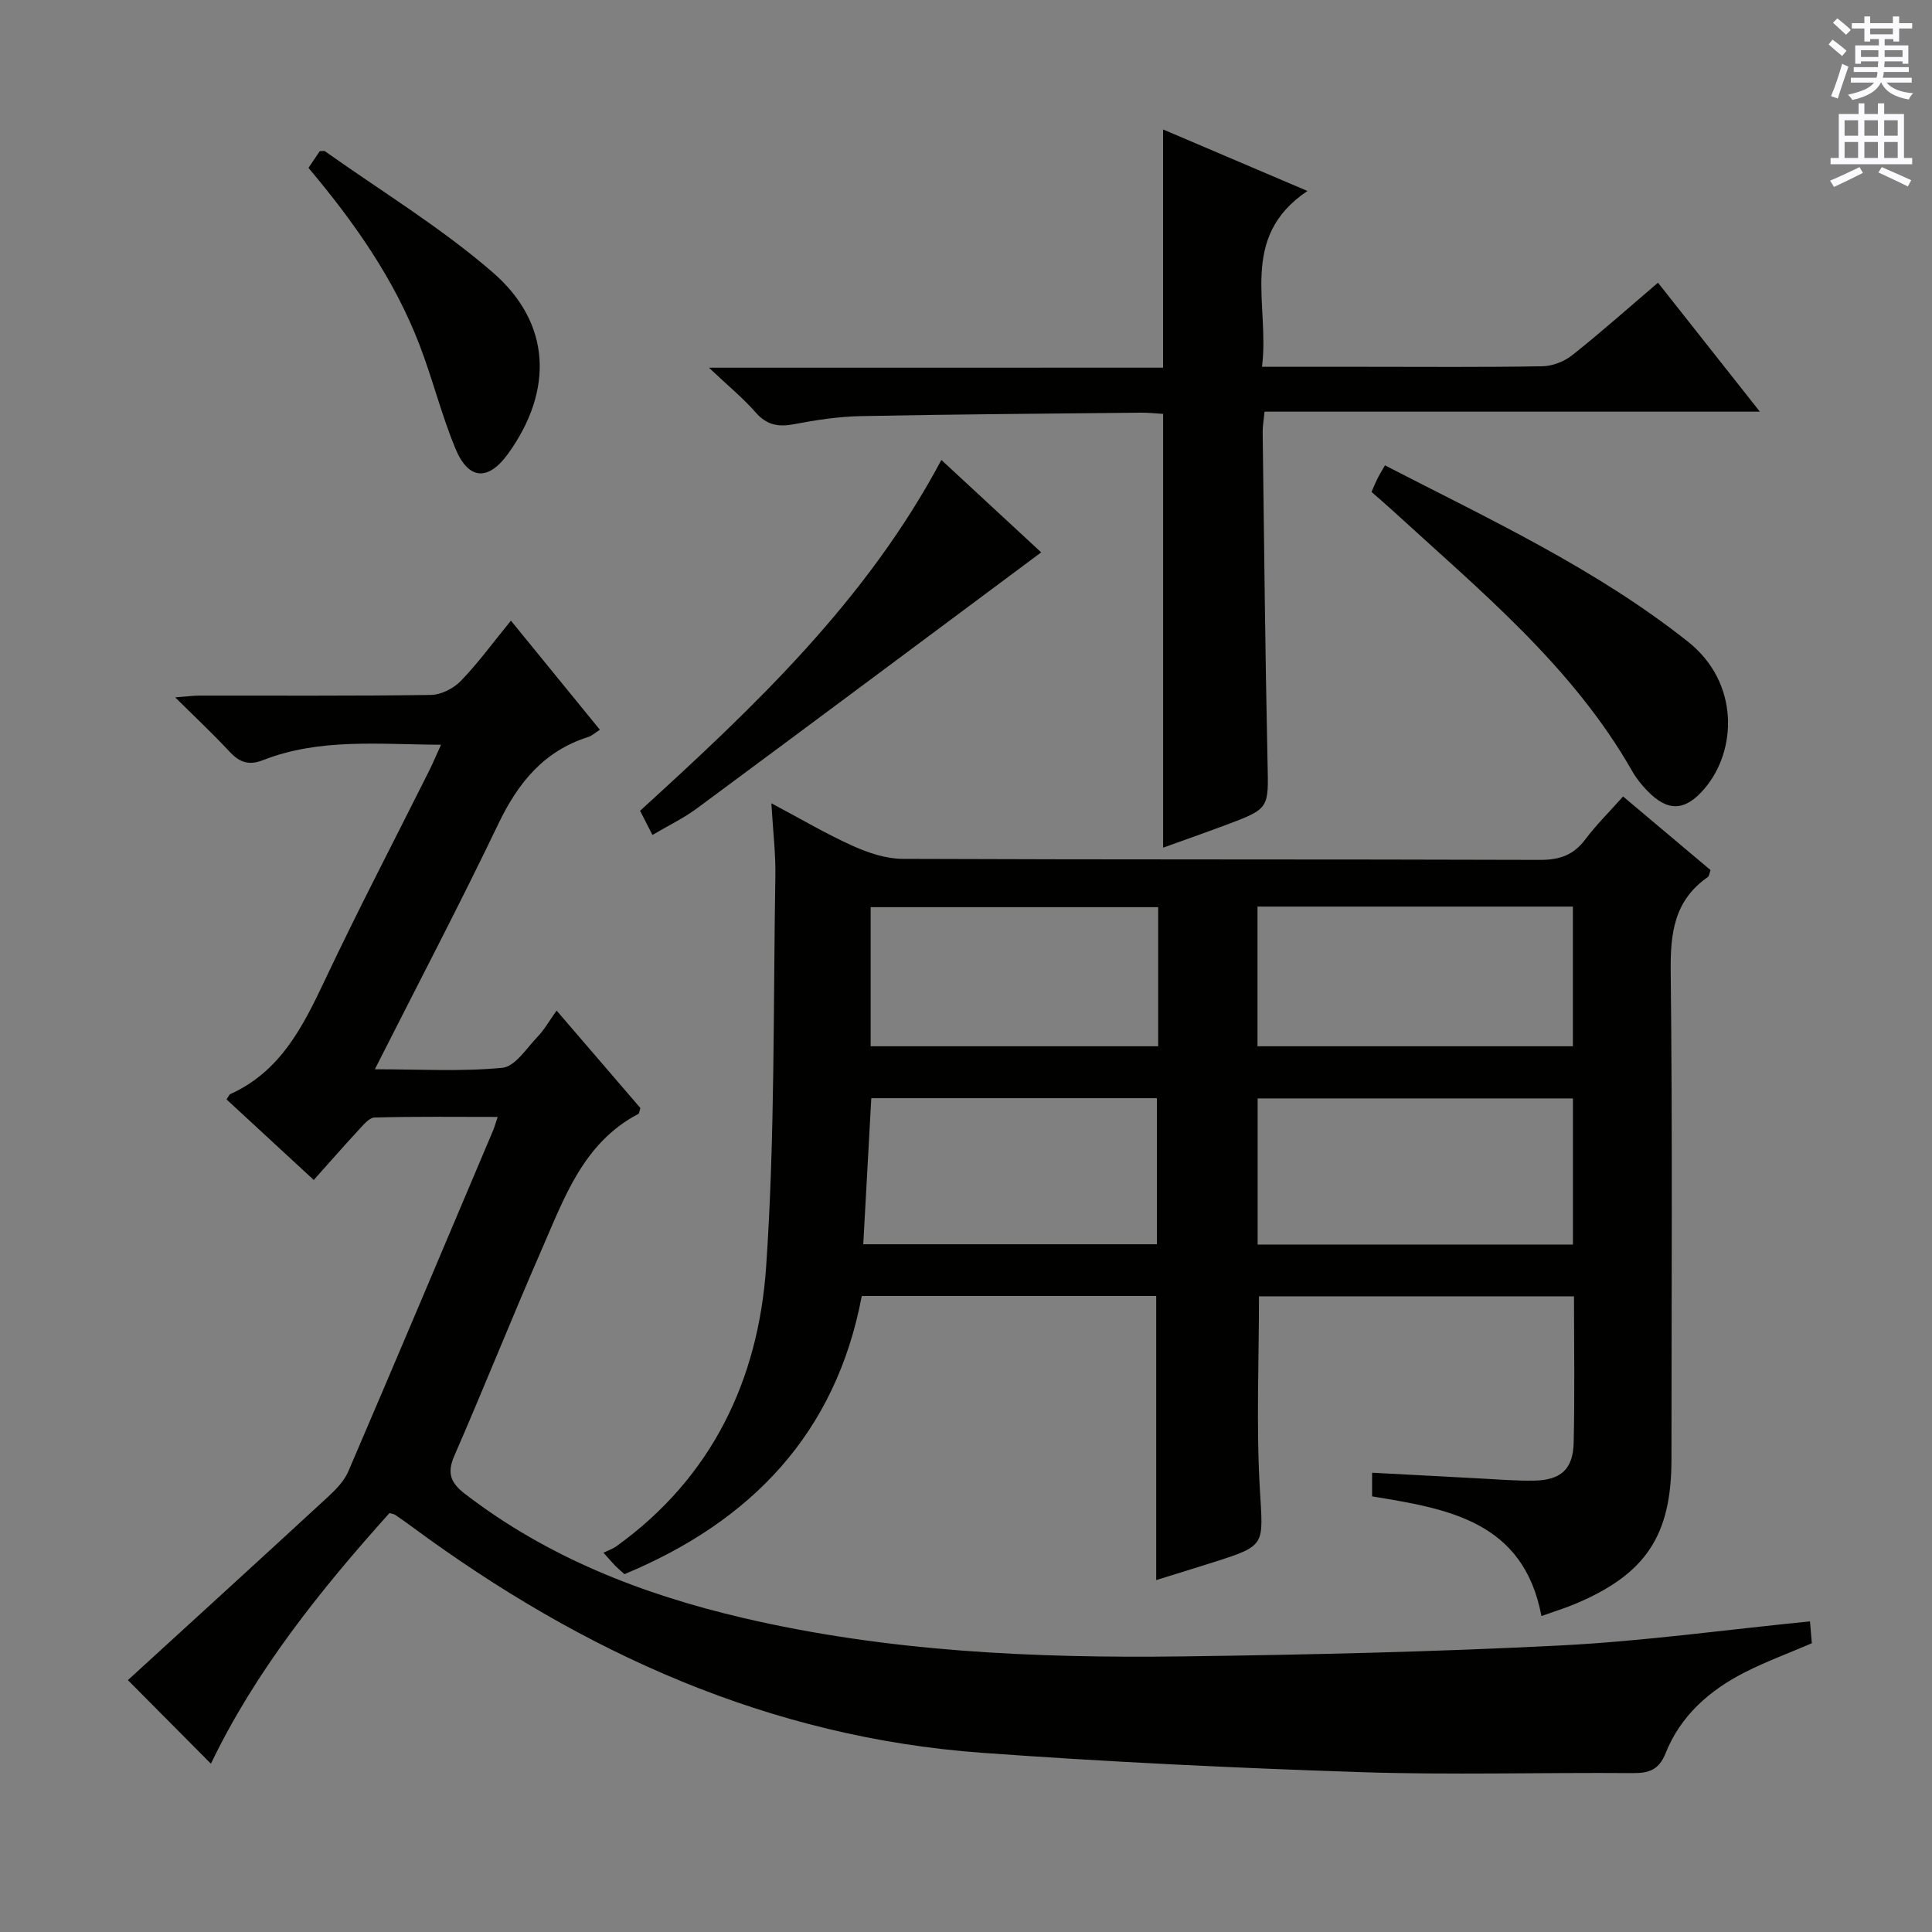 <svg enable-background="new 0 0 400 400" viewBox="0 0 400 400" xmlns="http://www.w3.org/2000/svg"><rect x="0" y="0" width="400" height="400" fill="#808080" stroke="none"/><g fill="#010100"><path d="m159.7 166.31c6.31 3.35 11.44 6.39 16.85 8.82 3.21 1.44 6.86 2.67 10.32 2.69 43.99.18 87.98.06 131.98.21 4.05.01 6.93-.99 9.36-4.23 2.27-3.03 5.01-5.72 7.83-8.9 6.19 5.22 12.13 10.21 18.11 15.24-.24.63-.27 1.24-.58 1.46-6.96 4.83-7.76 11.62-7.67 19.57.39 33.66.16 67.32.16 100.98 0 15.76-5.32 23.77-19.91 29.91-2.11.89-4.32 1.56-7.01 2.53-3.71-19.68-19.38-22.21-35.06-24.78 0-1.64 0-3.05 0-4.9 7.68.41 15.1.82 22.53 1.2 3.65.19 7.3.5 10.95.44 5.56-.09 8.12-2.32 8.25-7.84.24-9.98.07-19.96.07-30.32-21.92 0-43.61 0-65.22 0 0 13.4-.59 26.71.18 39.93.68 11.66 1.35 11.63-9.53 15.1-3.92 1.25-7.86 2.45-11.93 3.72 0-19.76 0-39.13 0-58.82-20.08 0-40.32 0-60.96 0-5.35 28.41-22.85 46.67-49.13 57.59-.61-.55-1.25-1.07-1.83-1.65s-1.11-1.22-2.52-2.79c.94-.46 1.91-.77 2.69-1.34 19.78-14.22 29.39-34.48 30.99-57.86 1.84-26.86 1.46-53.87 1.91-80.82.09-4.63-.48-9.26-.83-15.14zm165.96 61.11c-22.1 0-43.66 0-65.28 0v30.25h65.28c0-10.17 0-20.07 0-30.25zm-65.31-39.72v28.92h65.3c0-9.81 0-19.22 0-28.92-21.85 0-43.41 0-65.3 0zm-20.83 69.91c0-10.26 0-20.27 0-30.24-19.98 0-39.54 0-59.13 0-.56 10.17-1.1 20.04-1.66 30.24zm.27-69.79c-20.12 0-39.82 0-59.53 0v28.8h59.53c0-9.67 0-18.97 0-28.8z"/><path d="m80.64 313.26c-14.4 16.02-27.84 32.85-36.97 51.9-5.48-5.52-11.01-11.09-17.19-17.31 13.19-12.06 27.33-24.95 41.39-37.91 1.66-1.53 3.39-3.3 4.25-5.31 10.09-23.51 20.03-47.09 30-70.65.25-.59.41-1.23.92-2.73-8.77 0-17.14-.11-25.49.12-1.15.03-2.38 1.6-3.37 2.66-3.03 3.26-5.95 6.62-9.22 10.27-6.24-5.76-12.16-11.24-18.06-16.68.41-.59.54-.99.8-1.11 10.32-4.66 14.97-13.87 19.51-23.47 6.89-14.6 14.37-28.92 21.59-43.36.8-1.59 1.48-3.24 2.51-5.49-12.82-.05-25.09-1.42-36.86 3.19-3.01 1.18-4.92.41-6.98-1.81-3.38-3.65-7.03-7.05-11.2-11.19 2.21-.16 3.58-.35 4.95-.36 15.99-.02 31.99.09 47.98-.14 2.11-.03 4.7-1.34 6.2-2.89 3.57-3.69 6.62-7.89 10.38-12.49 6.19 7.59 12.19 14.95 18.42 22.59-1.06.67-1.68 1.26-2.4 1.49-9.2 2.91-14.54 9.48-18.61 17.97-8.05 16.79-16.71 33.29-25.58 50.83 9.38 0 17.97.52 26.43-.31 2.63-.26 5-4.09 7.3-6.47 1.37-1.42 2.35-3.21 3.9-5.37 6.48 7.54 11.97 13.92 17.35 20.18-.22.63-.23 1.11-.44 1.22-11.41 6-15.33 17.4-20.02 28.12-6.18 14.15-11.9 28.51-18.07 42.67-1.58 3.62-.73 5.61 2.23 7.89 17.09 13.14 36.61 20.75 57.36 25.62 30 7.04 60.54 8.41 91.17 8.01 26.12-.34 52.25-.94 78.33-2.27 17.07-.87 34.07-3.24 51.59-4.98.13 1.51.26 3.07.38 4.53-4.79 2.06-9.46 3.77-13.86 6.01-7.3 3.71-13.31 8.97-16.41 16.74-1.35 3.39-3.35 4.16-6.74 4.13-18.82-.15-37.67.42-56.47-.2-26.08-.86-52.17-2.11-78.19-3.99-44.11-3.18-82.73-20.71-117.93-46.65-1.21-.89-2.43-1.76-3.66-2.6-.27-.19-.62-.22-1.22-.4z"/><path d="m240.8 76.12c0-16.62 0-32.67 0-49.32 9.52 4.06 19.27 8.21 29.89 12.74-14.41 9.67-7.74 23.61-9.41 36.4h21.13c12.33 0 24.65.11 36.98-.11 2.09-.04 4.51-1.01 6.16-2.32 5.97-4.74 11.67-9.82 17.72-14.98 6.94 8.79 13.6 17.22 21.09 26.7-34.82 0-68.58 0-102.55 0-.19 1.93-.4 3.05-.39 4.17.3 22.8.52 45.6 1.01 68.4.21 9.57.48 9.59-8.57 12.98-4.44 1.66-8.92 3.23-13.05 4.72 0-30 0-59.7 0-89.81-1.42-.08-3.03-.27-4.65-.25-19.31.2-38.61.33-57.91.71-4.62.09-9.28.8-13.83 1.67-3.26.62-5.66.21-7.96-2.42-2.6-2.97-5.69-5.5-9.68-9.27 32.44-.01 63.28-.01 94.02-.01z"/><path d="m286.74 96.35c21.8 11.23 43.66 21.39 62.72 36.49 10.73 8.5 10.19 22.61 3.37 30.52-3.98 4.61-7.54 4.75-11.78.36-1.15-1.19-2.23-2.51-3.05-3.94-12.43-21.88-31.62-37.52-49.75-54.15-1.34-1.23-2.73-2.4-4.29-3.78.43-.99.79-1.88 1.21-2.73.36-.73.8-1.43 1.57-2.77z"/><path d="m215.57 114.36c-24.07 17.92-47.62 35.5-71.24 52.98-2.76 2.04-5.9 3.55-9.25 5.53-1-1.96-1.81-3.53-2.56-5.01 23.75-21.64 46.84-43.45 62.38-72.63 6.96 6.44 13.74 12.72 20.67 19.13z"/><path d="m63.87 34.76c.92-1.37 1.66-2.46 2.33-3.46.48 0 .89-.13 1.09.02 11.63 8.26 23.95 15.74 34.69 25.04 12.17 10.52 12.63 24.45 3.25 37.53-4.1 5.72-8.21 5.56-10.93-1-2.92-7.03-4.75-14.5-7.49-21.61-5.21-13.5-13.41-25.2-22.94-36.52z"/></g><path d="m378.6 9.2.8-1c.9.7 1.9 1.4 2.9 2.3l-.9 1.1c-1.1-.9-2-1.7-2.8-2.4zm.5 10.7c.9-2.1 1.6-4.3 2.3-6.7.4.2.8.4 1.3.6-.7 2.1-1.5 4.3-2.2 6.6zm.4-15.2.9-.9c1 .8 2 1.6 2.8 2.4l-1 1c-1-.9-1.9-1.8-2.7-2.5zm12.5-1.3h1.2v1.4h2.7v1.1h-2.7v2.7h-1.2v-.5h-1.8v1.3h4.9v3.8h-1.2v-.5h-3.7c0 .4-.1.9-.1 1.2h5.1v1h-5.2c0 .5-.1.9-.2 1.2h6v1h-5.2c1.1 1.3 2.9 2 5.5 2.2-.4.4-.7.8-.9 1.3-2.9-.5-4.8-1.6-5.7-3.5h-.1c-.8 1.7-2.7 2.9-5.9 3.6-.2-.4-.6-.8-.9-1.1 2.8-.6 4.6-1.4 5.4-2.5h-4.8v-1h5.3c.1-.3.2-.7.2-1.2h-4.9v-1h5c0-.4 0-.8.1-1.2h-3.6v.5h-1.2v-3.8h4.9v-1.3h-1.8v.5h-1.2v-2.7h-2.6v-1.1h2.6v-1.4h1.2v1.4h4.7v-1.4zm-6.7 8.4h3.6c0-.4 0-.9 0-1.4h-3.6zm1.9-4.7h4.7v-1.2h-4.7zm6.7 3.3h-3.7v1.4h3.7z" fill="#fbfafc"/><path d="m384.7 21.4h1.3v2.2h2.8v-2.2h1.3v2.2h4.1v9.1h1.7v1.3h-16.9v-1.3h1.7v-9.1h4.1v-2.2zm.3 13.2.7 1.2c-1.8.9-3.8 1.9-6 2.9-.2-.4-.5-.8-.8-1.3 2.4-1 4.4-2 6.1-2.8zm-3.1-6.5h2.8v-3.2h-2.8zm0 4.6h2.8v-3.3h-2.8zm4.1-4.6h2.8v-3.2h-2.8zm0 4.6h2.8v-3.3h-2.8zm3.6 1.9c2.1.9 4.1 1.8 6.1 2.7l-.7 1.3c-2.2-1.1-4.2-2-6.1-2.9zm3.3-9.7h-2.8v3.2h2.8zm-2.8 7.8h2.8v-3.3h-2.8z" fill="#fbfafc"/></svg>